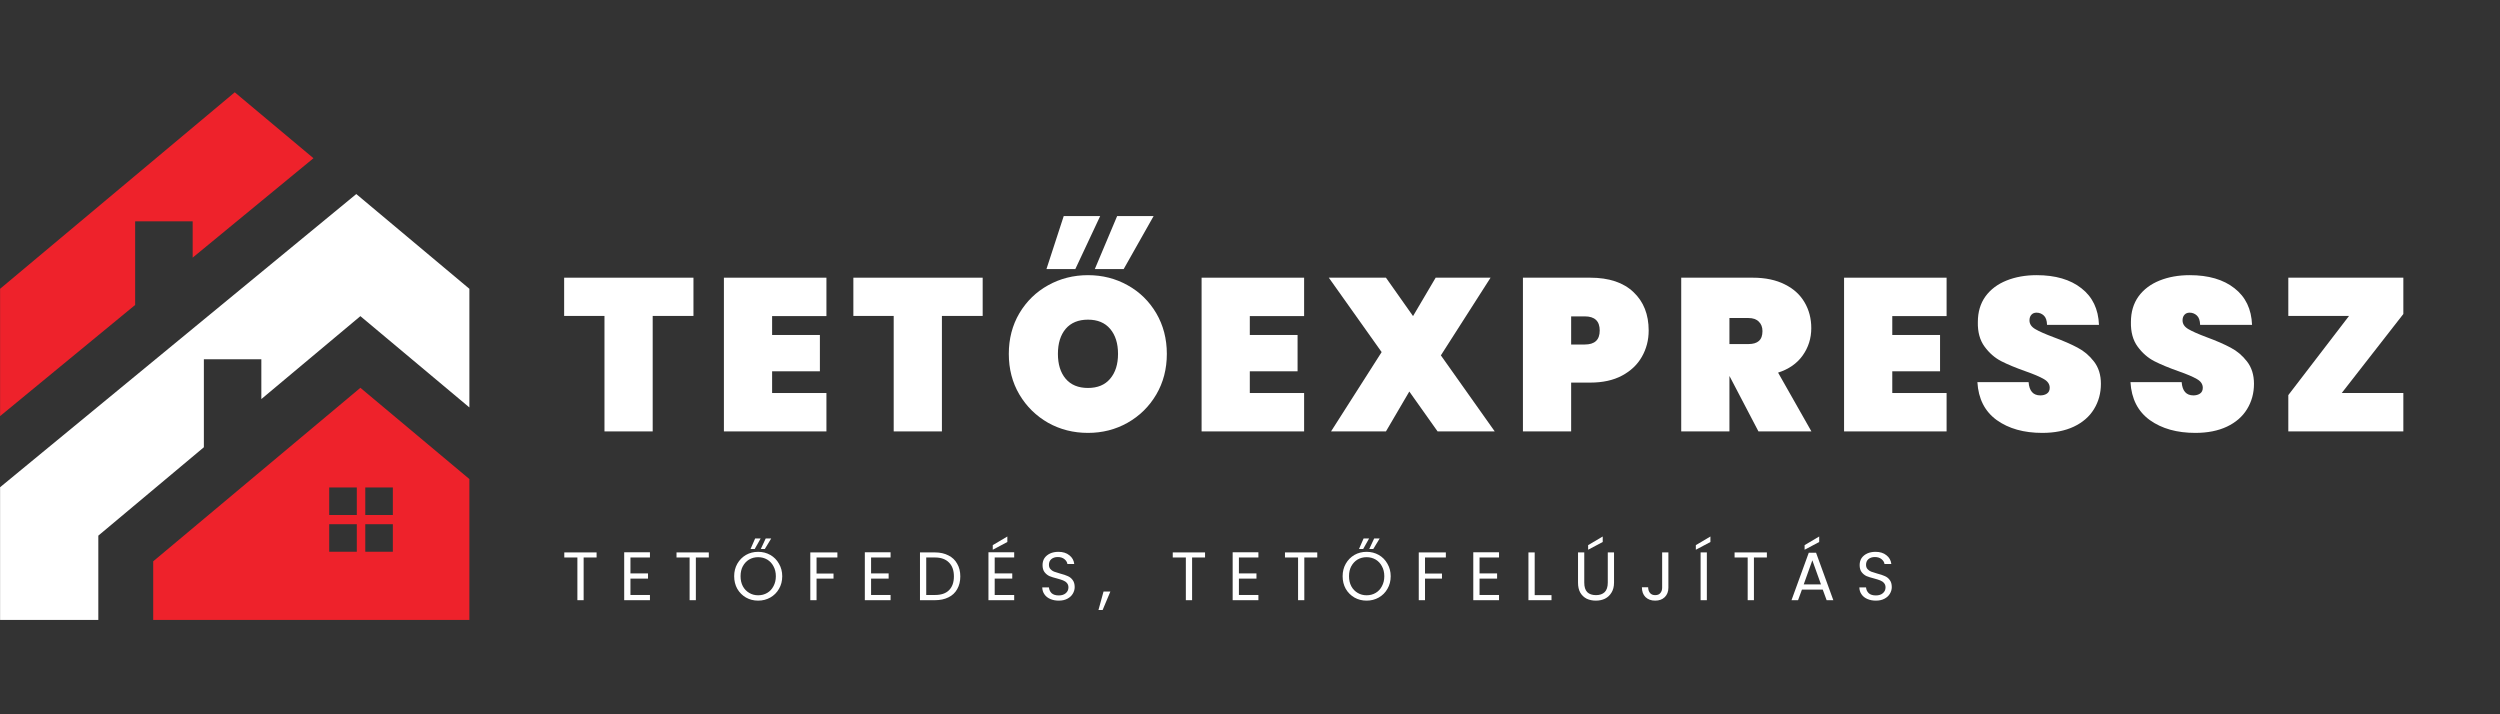 <svg xmlns="http://www.w3.org/2000/svg" xmlns:xlink="http://www.w3.org/1999/xlink" width="350" zoomAndPan="magnify" viewBox="0 0 262.5 75" height="100" preserveAspectRatio="xMidYMid meet"><rect x="0" y="0" width="262.5" height="75" fill="#333333" stroke="none"/><defs><clipPath id="5918724c0e"><path d="M 16 40 L 49.406 40 L 49.406 65.09 L 16 65.09 Z M 16 40 "></path></clipPath><clipPath id="ff348d54eb"><path d="M 0 20 L 49.406 20 L 49.406 65.09 L 0 65.09 Z M 0 20 "></path></clipPath><clipPath id="02566708d0"><path d="M 0 9.695 L 33 9.695 L 33 44 L 0 44 Z M 0 9.695 "></path></clipPath></defs><g id="b6730abc8c"><g clip-rule="nonzero" clip-path="url(#5918724c0e)"><path style=" stroke:none;fill-rule:nonzero;fill:#ee222b;fill-opacity:1;" d="M 37.84 40.719 L 16.086 58.938 L 16.086 65.094 L 49.285 65.094 L 49.285 50.301 Z M 34.566 51.184 L 37.465 51.184 L 37.465 54.078 L 34.566 54.078 Z M 38.355 51.184 L 41.25 51.184 L 41.25 54.078 L 38.355 54.078 Z M 34.566 55.039 L 37.465 55.039 L 37.465 57.934 L 34.566 57.934 Z M 38.355 55.039 L 41.25 55.039 L 41.25 57.934 L 38.355 57.934 Z M 38.355 55.039 "></path></g><g clip-rule="nonzero" clip-path="url(#ff348d54eb)"><path style=" stroke:none;fill-rule:nonzero;fill:#ffffff;fill-opacity:1;" d="M 37.41 20.375 L 0.008 51.16 L 0.008 65.094 L 10.324 65.094 L 10.324 56.242 L 21.406 46.961 L 21.406 37.723 L 27.441 37.723 L 27.441 41.902 L 37.84 33.195 L 49.285 42.781 L 49.285 30.324 Z M 37.41 20.375 "></path></g><g clip-rule="nonzero" clip-path="url(#02566708d0)"><path style=" stroke:none;fill-rule:nonzero;fill:#ee222b;fill-opacity:1;" d="M 24.648 9.691 L 0.008 30.324 L 0.008 43.691 L 14.191 32.02 L 14.191 23.238 L 20.23 23.238 L 20.23 27.051 L 32.914 16.613 Z M 24.648 9.691 "></path></g><g style="fill:#ffffff;fill-opacity:1;"><g transform="translate(59.001, 45.298)"><path style="stroke:none" d="M 13.812 -16.141 L 13.812 -12.125 L 9.531 -12.125 L 9.531 0 L 4.469 0 L 4.469 -12.125 L 0.234 -12.125 L 0.234 -16.141 Z M 13.812 -16.141 "></path></g></g><g style="fill:#ffffff;fill-opacity:1;"><g transform="translate(74.869, 45.298)"><path style="stroke:none" d="M 6.203 -12.109 L 6.203 -10.125 L 11.219 -10.125 L 11.219 -6.312 L 6.203 -6.312 L 6.203 -4.031 L 11.906 -4.031 L 11.906 0 L 1.141 0 L 1.141 -16.141 L 11.906 -16.141 L 11.906 -12.109 Z M 6.203 -12.109 "></path></g></g><g style="fill:#ffffff;fill-opacity:1;"><g transform="translate(89.369, 45.298)"><path style="stroke:none" d="M 13.812 -16.141 L 13.812 -12.125 L 9.531 -12.125 L 9.531 0 L 4.469 0 L 4.469 -12.125 L 0.234 -12.125 L 0.234 -16.141 Z M 13.812 -16.141 "></path></g></g><g style="fill:#ffffff;fill-opacity:1;"><g transform="translate(105.237, 45.298)"><path style="stroke:none" d="M 9 0.156 C 7.477 0.156 6.082 -0.195 4.812 -0.906 C 3.551 -1.625 2.547 -2.613 1.797 -3.875 C 1.055 -5.133 0.688 -6.555 0.688 -8.141 C 0.688 -9.723 1.055 -11.145 1.797 -12.406 C 2.547 -13.664 3.551 -14.645 4.812 -15.344 C 6.082 -16.051 7.477 -16.406 9 -16.406 C 10.52 -16.406 11.91 -16.051 13.172 -15.344 C 14.43 -14.645 15.43 -13.664 16.172 -12.406 C 16.91 -11.145 17.281 -9.723 17.281 -8.141 C 17.281 -6.555 16.91 -5.133 16.172 -3.875 C 15.43 -2.613 14.426 -1.625 13.156 -0.906 C 11.895 -0.195 10.508 0.156 9 0.156 Z M 9 -4.562 C 10.008 -4.562 10.785 -4.883 11.328 -5.531 C 11.879 -6.176 12.156 -7.047 12.156 -8.141 C 12.156 -9.242 11.879 -10.117 11.328 -10.766 C 10.785 -11.41 10.008 -11.734 9 -11.734 C 7.988 -11.734 7.207 -11.41 6.656 -10.766 C 6.113 -10.117 5.844 -9.242 5.844 -8.141 C 5.844 -7.047 6.113 -6.176 6.656 -5.531 C 7.207 -4.883 7.988 -4.562 9 -4.562 Z M 7.672 -17.047 L 4.641 -17.047 L 6.453 -22.609 L 10.281 -22.609 Z M 12.75 -17.047 L 9.719 -17.047 L 12.062 -22.609 L 15.891 -22.609 Z M 12.75 -17.047 "></path></g></g><g style="fill:#ffffff;fill-opacity:1;"><g transform="translate(125.026, 45.298)"><path style="stroke:none" d="M 6.203 -12.109 L 6.203 -10.125 L 11.219 -10.125 L 11.219 -6.312 L 6.203 -6.312 L 6.203 -4.031 L 11.906 -4.031 L 11.906 0 L 1.141 0 L 1.141 -16.141 L 11.906 -16.141 L 11.906 -12.109 Z M 6.203 -12.109 "></path></g></g><g style="fill:#ffffff;fill-opacity:1;"><g transform="translate(139.525, 45.298)"><path style="stroke:none" d="M 11.422 0 L 8.453 -4.188 L 6 0 L 0.234 0 L 5.547 -8.328 L 0 -16.141 L 6 -16.141 L 8.844 -12.109 L 11.219 -16.141 L 16.984 -16.141 L 11.766 -7.984 L 17.422 0 Z M 11.422 0 "></path></g></g><g style="fill:#ffffff;fill-opacity:1;"><g transform="translate(158.767, 45.298)"><path style="stroke:none" d="M 14.344 -10.594 C 14.344 -9.582 14.102 -8.66 13.625 -7.828 C 13.156 -7.004 12.461 -6.348 11.547 -5.859 C 10.629 -5.367 9.516 -5.125 8.203 -5.125 L 6.203 -5.125 L 6.203 0 L 1.141 0 L 1.141 -16.141 L 8.203 -16.141 C 10.18 -16.141 11.695 -15.633 12.75 -14.625 C 13.812 -13.625 14.344 -12.281 14.344 -10.594 Z M 7.641 -9.125 C 8.68 -9.125 9.203 -9.613 9.203 -10.594 C 9.203 -11.582 8.68 -12.078 7.641 -12.078 L 6.203 -12.078 L 6.203 -9.125 Z M 7.641 -9.125 "></path></g></g><g style="fill:#ffffff;fill-opacity:1;"><g transform="translate(175.387, 45.298)"><path style="stroke:none" d="M 9.25 0 L 6.219 -5.797 L 6.203 -5.797 L 6.203 0 L 1.141 0 L 1.141 -16.141 L 8.656 -16.141 C 9.969 -16.141 11.086 -15.906 12.016 -15.438 C 12.941 -14.977 13.633 -14.348 14.094 -13.547 C 14.562 -12.754 14.797 -11.852 14.797 -10.844 C 14.797 -9.77 14.492 -8.812 13.891 -7.969 C 13.297 -7.133 12.438 -6.535 11.312 -6.172 L 14.812 0 Z M 6.203 -9.172 L 8.203 -9.172 C 8.691 -9.172 9.055 -9.281 9.297 -9.5 C 9.547 -9.719 9.672 -10.062 9.672 -10.531 C 9.672 -10.957 9.539 -11.289 9.281 -11.531 C 9.031 -11.781 8.672 -11.906 8.203 -11.906 L 6.203 -11.906 Z M 6.203 -9.172 "></path></g></g><g style="fill:#ffffff;fill-opacity:1;"><g transform="translate(192.486, 45.298)"><path style="stroke:none" d="M 6.203 -12.109 L 6.203 -10.125 L 11.219 -10.125 L 11.219 -6.312 L 6.203 -6.312 L 6.203 -4.031 L 11.906 -4.031 L 11.906 0 L 1.141 0 L 1.141 -16.141 L 11.906 -16.141 L 11.906 -12.109 Z M 6.203 -12.109 "></path></g></g><g style="fill:#ffffff;fill-opacity:1;"><g transform="translate(206.986, 45.298)"><path style="stroke:none" d="M 7.453 0.156 C 5.523 0.156 3.93 -0.289 2.672 -1.188 C 1.422 -2.094 0.742 -3.422 0.641 -5.172 L 6.016 -5.172 C 6.086 -4.242 6.5 -3.781 7.25 -3.781 C 7.52 -3.781 7.75 -3.844 7.938 -3.969 C 8.133 -4.102 8.234 -4.305 8.234 -4.578 C 8.234 -4.961 8.023 -5.27 7.609 -5.5 C 7.203 -5.738 6.566 -6.008 5.703 -6.312 C 4.672 -6.676 3.816 -7.031 3.141 -7.375 C 2.461 -7.727 1.879 -8.238 1.391 -8.906 C 0.898 -9.582 0.664 -10.441 0.688 -11.484 C 0.688 -12.535 0.953 -13.43 1.484 -14.172 C 2.023 -14.91 2.766 -15.469 3.703 -15.844 C 4.641 -16.219 5.691 -16.406 6.859 -16.406 C 8.836 -16.406 10.406 -15.945 11.562 -15.031 C 12.727 -14.125 13.344 -12.844 13.406 -11.188 L 7.953 -11.188 C 7.941 -11.645 7.828 -11.973 7.609 -12.172 C 7.398 -12.367 7.145 -12.469 6.844 -12.469 C 6.625 -12.469 6.445 -12.395 6.312 -12.25 C 6.176 -12.102 6.109 -11.906 6.109 -11.656 C 6.109 -11.289 6.305 -10.988 6.703 -10.75 C 7.109 -10.508 7.754 -10.223 8.641 -9.891 C 9.66 -9.516 10.5 -9.148 11.156 -8.797 C 11.82 -8.453 12.395 -7.969 12.875 -7.344 C 13.363 -6.719 13.609 -5.938 13.609 -5 C 13.609 -4.008 13.363 -3.117 12.875 -2.328 C 12.395 -1.547 11.691 -0.938 10.766 -0.5 C 9.836 -0.062 8.734 0.156 7.453 0.156 Z M 7.453 0.156 "></path></g></g><g style="fill:#ffffff;fill-opacity:1;"><g transform="translate(223.059, 45.298)"><path style="stroke:none" d="M 7.453 0.156 C 5.523 0.156 3.93 -0.289 2.672 -1.188 C 1.422 -2.094 0.742 -3.422 0.641 -5.172 L 6.016 -5.172 C 6.086 -4.242 6.5 -3.781 7.25 -3.781 C 7.52 -3.781 7.75 -3.844 7.938 -3.969 C 8.133 -4.102 8.234 -4.305 8.234 -4.578 C 8.234 -4.961 8.023 -5.27 7.609 -5.5 C 7.203 -5.738 6.566 -6.008 5.703 -6.312 C 4.672 -6.676 3.816 -7.031 3.141 -7.375 C 2.461 -7.727 1.879 -8.238 1.391 -8.906 C 0.898 -9.582 0.664 -10.441 0.688 -11.484 C 0.688 -12.535 0.953 -13.43 1.484 -14.172 C 2.023 -14.91 2.766 -15.469 3.703 -15.844 C 4.641 -16.219 5.691 -16.406 6.859 -16.406 C 8.836 -16.406 10.406 -15.945 11.562 -15.031 C 12.727 -14.125 13.344 -12.844 13.406 -11.188 L 7.953 -11.188 C 7.941 -11.645 7.828 -11.973 7.609 -12.172 C 7.398 -12.367 7.145 -12.469 6.844 -12.469 C 6.625 -12.469 6.445 -12.395 6.312 -12.25 C 6.176 -12.102 6.109 -11.906 6.109 -11.656 C 6.109 -11.289 6.305 -10.988 6.703 -10.75 C 7.109 -10.508 7.754 -10.223 8.641 -9.891 C 9.66 -9.516 10.5 -9.148 11.156 -8.797 C 11.82 -8.453 12.395 -7.969 12.875 -7.344 C 13.363 -6.719 13.609 -5.938 13.609 -5 C 13.609 -4.008 13.363 -3.117 12.875 -2.328 C 12.395 -1.547 11.691 -0.938 10.766 -0.5 C 9.836 -0.062 8.734 0.156 7.453 0.156 Z M 7.453 0.156 "></path></g></g><g style="fill:#ffffff;fill-opacity:1;"><g transform="translate(239.132, 45.298)"><path style="stroke:none" d="M 6.75 -4.031 L 13.219 -4.031 L 13.219 0 L 1.141 0 L 1.141 -3.812 L 7.516 -12.125 L 1.141 -12.125 L 1.141 -16.141 L 13.219 -16.141 L 13.219 -12.328 Z M 6.75 -4.031 "></path></g></g><g style="fill:#ffffff;fill-opacity:1;"><g transform="translate(59.001, 63.02)"><path style="stroke:none" d="M 3.641 -5.016 L 3.641 -4.484 L 2.281 -4.484 L 2.281 0 L 1.625 0 L 1.625 -4.484 L 0.25 -4.484 L 0.25 -5.016 Z M 3.641 -5.016 "></path></g></g><g style="fill:#ffffff;fill-opacity:1;"><g transform="translate(64.994, 63.02)"><path style="stroke:none" d="M 1.203 -4.484 L 1.203 -2.812 L 3.047 -2.812 L 3.047 -2.266 L 1.203 -2.266 L 1.203 -0.547 L 3.25 -0.547 L 3.25 0 L 0.547 0 L 0.547 -5.031 L 3.25 -5.031 L 3.25 -4.484 Z M 1.203 -4.484 "></path></g></g><g style="fill:#ffffff;fill-opacity:1;"><g transform="translate(70.784, 63.02)"><path style="stroke:none" d="M 3.641 -5.016 L 3.641 -4.484 L 2.281 -4.484 L 2.281 0 L 1.625 0 L 1.625 -4.484 L 0.25 -4.484 L 0.25 -5.016 Z M 3.641 -5.016 "></path></g></g><g style="fill:#ffffff;fill-opacity:1;"><g transform="translate(76.776, 63.02)"><path style="stroke:none" d="M 2.828 0.047 C 2.359 0.047 1.93 -0.062 1.547 -0.281 C 1.172 -0.5 0.867 -0.801 0.641 -1.188 C 0.422 -1.582 0.312 -2.023 0.312 -2.516 C 0.312 -3.004 0.422 -3.441 0.641 -3.828 C 0.867 -4.223 1.172 -4.531 1.547 -4.75 C 1.93 -4.969 2.359 -5.078 2.828 -5.078 C 3.297 -5.078 3.723 -4.969 4.109 -4.75 C 4.492 -4.531 4.797 -4.223 5.016 -3.828 C 5.242 -3.441 5.359 -3.004 5.359 -2.516 C 5.359 -2.016 5.242 -1.57 5.016 -1.188 C 4.797 -0.801 4.492 -0.5 4.109 -0.281 C 3.723 -0.062 3.297 0.047 2.828 0.047 Z M 2.828 -0.516 C 3.18 -0.516 3.5 -0.598 3.781 -0.766 C 4.062 -0.93 4.281 -1.164 4.438 -1.469 C 4.602 -1.77 4.688 -2.117 4.688 -2.516 C 4.688 -2.922 4.602 -3.27 4.438 -3.562 C 4.281 -3.863 4.062 -4.098 3.781 -4.266 C 3.5 -4.43 3.18 -4.516 2.828 -4.516 C 2.473 -4.516 2.156 -4.43 1.875 -4.266 C 1.602 -4.098 1.383 -3.863 1.219 -3.562 C 1.062 -3.27 0.984 -2.922 0.984 -2.516 C 0.984 -2.117 1.062 -1.77 1.219 -1.469 C 1.383 -1.164 1.609 -0.93 1.891 -0.766 C 2.172 -0.598 2.484 -0.516 2.828 -0.516 Z M 2.469 -5.375 L 2.031 -5.375 L 2.516 -6.484 L 3.094 -6.484 Z M 3.531 -5.375 L 3.109 -5.375 L 3.625 -6.484 L 4.203 -6.484 Z M 3.531 -5.375 "></path></g></g><g style="fill:#ffffff;fill-opacity:1;"><g transform="translate(84.535, 63.02)"><path style="stroke:none" d="M 3.391 -5.016 L 3.391 -4.484 L 1.203 -4.484 L 1.203 -2.797 L 2.984 -2.797 L 2.984 -2.266 L 1.203 -2.266 L 1.203 0 L 0.547 0 L 0.547 -5.016 Z M 3.391 -5.016 "></path></g></g><g style="fill:#ffffff;fill-opacity:1;"><g transform="translate(90.26, 63.02)"><path style="stroke:none" d="M 1.203 -4.484 L 1.203 -2.812 L 3.047 -2.812 L 3.047 -2.266 L 1.203 -2.266 L 1.203 -0.547 L 3.25 -0.547 L 3.25 0 L 0.547 0 L 0.547 -5.031 L 3.25 -5.031 L 3.25 -4.484 Z M 1.203 -4.484 "></path></g></g><g style="fill:#ffffff;fill-opacity:1;"><g transform="translate(96.051, 63.02)"><path style="stroke:none" d="M 2.125 -5.016 C 2.664 -5.016 3.133 -4.91 3.531 -4.703 C 3.938 -4.504 4.242 -4.211 4.453 -3.828 C 4.672 -3.453 4.781 -3.008 4.781 -2.5 C 4.781 -1.988 4.672 -1.539 4.453 -1.156 C 4.242 -0.781 3.938 -0.492 3.531 -0.297 C 3.133 -0.098 2.664 0 2.125 0 L 0.547 0 L 0.547 -5.016 Z M 2.125 -0.547 C 2.77 -0.547 3.258 -0.711 3.594 -1.047 C 3.938 -1.391 4.109 -1.875 4.109 -2.5 C 4.109 -3.125 3.938 -3.609 3.594 -3.953 C 3.25 -4.305 2.758 -4.484 2.125 -4.484 L 1.203 -4.484 L 1.203 -0.547 Z M 2.125 -0.547 "></path></g></g><g style="fill:#ffffff;fill-opacity:1;"><g transform="translate(103.24, 63.02)"><path style="stroke:none" d="M 1.203 -4.484 L 1.203 -2.812 L 3.047 -2.812 L 3.047 -2.266 L 1.203 -2.266 L 1.203 -0.547 L 3.25 -0.547 L 3.25 0 L 0.547 0 L 0.547 -5.031 L 3.25 -5.031 L 3.25 -4.484 Z M 2.531 -6.109 L 1 -5.297 L 1 -5.781 L 2.531 -6.688 Z M 2.531 -6.109 "></path></g></g><g style="fill:#ffffff;fill-opacity:1;"><g transform="translate(109.03, 63.02)"><path style="stroke:none" d="M 2.141 0.047 C 1.816 0.047 1.52 -0.008 1.25 -0.125 C 0.988 -0.238 0.785 -0.398 0.641 -0.609 C 0.492 -0.816 0.414 -1.062 0.406 -1.344 L 1.109 -1.344 C 1.129 -1.102 1.223 -0.898 1.391 -0.734 C 1.566 -0.578 1.816 -0.5 2.141 -0.5 C 2.453 -0.5 2.695 -0.578 2.875 -0.734 C 3.062 -0.891 3.156 -1.094 3.156 -1.344 C 3.156 -1.531 3.102 -1.68 3 -1.797 C 2.895 -1.922 2.758 -2.016 2.594 -2.078 C 2.438 -2.141 2.223 -2.207 1.953 -2.281 C 1.629 -2.363 1.363 -2.445 1.156 -2.531 C 0.957 -2.625 0.785 -2.766 0.641 -2.953 C 0.504 -3.141 0.438 -3.383 0.438 -3.688 C 0.438 -3.969 0.504 -4.211 0.641 -4.422 C 0.785 -4.629 0.984 -4.789 1.234 -4.906 C 1.484 -5.02 1.773 -5.078 2.109 -5.078 C 2.578 -5.078 2.957 -4.957 3.25 -4.719 C 3.551 -4.488 3.723 -4.18 3.766 -3.797 L 3.047 -3.797 C 3.023 -3.984 2.926 -4.148 2.75 -4.297 C 2.57 -4.453 2.332 -4.531 2.031 -4.531 C 1.758 -4.531 1.535 -4.457 1.359 -4.312 C 1.191 -4.164 1.109 -3.969 1.109 -3.719 C 1.109 -3.531 1.16 -3.379 1.266 -3.266 C 1.367 -3.148 1.492 -3.062 1.641 -3 C 1.797 -2.945 2.008 -2.879 2.281 -2.797 C 2.613 -2.711 2.879 -2.625 3.078 -2.531 C 3.285 -2.445 3.457 -2.312 3.594 -2.125 C 3.738 -1.938 3.812 -1.688 3.812 -1.375 C 3.812 -1.125 3.742 -0.891 3.609 -0.672 C 3.484 -0.461 3.297 -0.289 3.047 -0.156 C 2.797 -0.02 2.492 0.047 2.141 0.047 Z M 2.141 0.047 "></path></g></g><g style="fill:#ffffff;fill-opacity:1;"><g transform="translate(115.354, 63.02)"><path style="stroke:none" d="M 1.234 -0.906 L 0.422 1.031 L -0.016 1.031 L 0.516 -0.906 Z M 1.234 -0.906 "></path></g></g><g style="fill:#ffffff;fill-opacity:1;"><g transform="translate(118.873, 63.02)"><path style="stroke:none" d=""></path></g></g><g style="fill:#ffffff;fill-opacity:1;"><g transform="translate(122.889, 63.02)"><path style="stroke:none" d="M 3.641 -5.016 L 3.641 -4.484 L 2.281 -4.484 L 2.281 0 L 1.625 0 L 1.625 -4.484 L 0.25 -4.484 L 0.25 -5.016 Z M 3.641 -5.016 "></path></g></g><g style="fill:#ffffff;fill-opacity:1;"><g transform="translate(128.882, 63.02)"><path style="stroke:none" d="M 1.203 -4.484 L 1.203 -2.812 L 3.047 -2.812 L 3.047 -2.266 L 1.203 -2.266 L 1.203 -0.547 L 3.25 -0.547 L 3.25 0 L 0.547 0 L 0.547 -5.031 L 3.25 -5.031 L 3.25 -4.484 Z M 1.203 -4.484 "></path></g></g><g style="fill:#ffffff;fill-opacity:1;"><g transform="translate(134.672, 63.02)"><path style="stroke:none" d="M 3.641 -5.016 L 3.641 -4.484 L 2.281 -4.484 L 2.281 0 L 1.625 0 L 1.625 -4.484 L 0.25 -4.484 L 0.25 -5.016 Z M 3.641 -5.016 "></path></g></g><g style="fill:#ffffff;fill-opacity:1;"><g transform="translate(140.664, 63.02)"><path style="stroke:none" d="M 2.828 0.047 C 2.359 0.047 1.93 -0.062 1.547 -0.281 C 1.172 -0.5 0.867 -0.801 0.641 -1.188 C 0.422 -1.582 0.312 -2.023 0.312 -2.516 C 0.312 -3.004 0.422 -3.441 0.641 -3.828 C 0.867 -4.223 1.172 -4.531 1.547 -4.75 C 1.93 -4.969 2.359 -5.078 2.828 -5.078 C 3.297 -5.078 3.723 -4.969 4.109 -4.75 C 4.492 -4.531 4.797 -4.223 5.016 -3.828 C 5.242 -3.441 5.359 -3.004 5.359 -2.516 C 5.359 -2.016 5.242 -1.57 5.016 -1.188 C 4.797 -0.801 4.492 -0.5 4.109 -0.281 C 3.723 -0.062 3.297 0.047 2.828 0.047 Z M 2.828 -0.516 C 3.18 -0.516 3.5 -0.598 3.781 -0.766 C 4.062 -0.93 4.281 -1.164 4.438 -1.469 C 4.602 -1.77 4.688 -2.117 4.688 -2.516 C 4.688 -2.922 4.602 -3.27 4.438 -3.562 C 4.281 -3.863 4.062 -4.098 3.781 -4.266 C 3.5 -4.43 3.18 -4.516 2.828 -4.516 C 2.473 -4.516 2.156 -4.43 1.875 -4.266 C 1.602 -4.098 1.383 -3.863 1.219 -3.562 C 1.062 -3.27 0.984 -2.922 0.984 -2.516 C 0.984 -2.117 1.062 -1.77 1.219 -1.469 C 1.383 -1.164 1.609 -0.93 1.891 -0.766 C 2.172 -0.598 2.484 -0.516 2.828 -0.516 Z M 2.469 -5.375 L 2.031 -5.375 L 2.516 -6.484 L 3.094 -6.484 Z M 3.531 -5.375 L 3.109 -5.375 L 3.625 -6.484 L 4.203 -6.484 Z M 3.531 -5.375 "></path></g></g><g style="fill:#ffffff;fill-opacity:1;"><g transform="translate(148.423, 63.02)"><path style="stroke:none" d="M 3.391 -5.016 L 3.391 -4.484 L 1.203 -4.484 L 1.203 -2.797 L 2.984 -2.797 L 2.984 -2.266 L 1.203 -2.266 L 1.203 0 L 0.547 0 L 0.547 -5.016 Z M 3.391 -5.016 "></path></g></g><g style="fill:#ffffff;fill-opacity:1;"><g transform="translate(154.148, 63.02)"><path style="stroke:none" d="M 1.203 -4.484 L 1.203 -2.812 L 3.047 -2.812 L 3.047 -2.266 L 1.203 -2.266 L 1.203 -0.547 L 3.25 -0.547 L 3.25 0 L 0.547 0 L 0.547 -5.031 L 3.25 -5.031 L 3.25 -4.484 Z M 1.203 -4.484 "></path></g></g><g style="fill:#ffffff;fill-opacity:1;"><g transform="translate(159.939, 63.02)"><path style="stroke:none" d="M 1.203 -0.531 L 2.969 -0.531 L 2.969 0 L 0.547 0 L 0.547 -5.016 L 1.203 -5.016 Z M 1.203 -0.531 "></path></g></g><g style="fill:#ffffff;fill-opacity:1;"><g transform="translate(165.145, 63.02)"><path style="stroke:none" d="M 1.203 -5.016 L 1.203 -1.844 C 1.203 -1.395 1.305 -1.062 1.516 -0.844 C 1.734 -0.633 2.039 -0.531 2.438 -0.531 C 2.82 -0.531 3.125 -0.633 3.344 -0.844 C 3.562 -1.062 3.672 -1.395 3.672 -1.844 L 3.672 -5.016 L 4.328 -5.016 L 4.328 -1.844 C 4.328 -1.426 4.238 -1.078 4.062 -0.797 C 3.895 -0.516 3.664 -0.301 3.375 -0.156 C 3.094 -0.02 2.773 0.047 2.422 0.047 C 2.066 0.047 1.742 -0.02 1.453 -0.156 C 1.172 -0.301 0.945 -0.516 0.781 -0.797 C 0.625 -1.078 0.547 -1.426 0.547 -1.844 L 0.547 -5.016 Z M 3.141 -6.109 L 1.609 -5.297 L 1.609 -5.781 L 3.141 -6.688 Z M 3.141 -6.109 "></path></g></g><g style="fill:#ffffff;fill-opacity:1;"><g transform="translate(172.103, 63.02)"><path style="stroke:none" d="M 3.078 -5.016 L 3.078 -1.312 C 3.078 -0.895 2.945 -0.562 2.688 -0.312 C 2.438 -0.07 2.102 0.047 1.688 0.047 C 1.27 0.047 0.93 -0.078 0.672 -0.328 C 0.422 -0.578 0.297 -0.922 0.297 -1.359 L 0.953 -1.359 C 0.953 -1.117 1.016 -0.922 1.141 -0.766 C 1.266 -0.609 1.445 -0.531 1.688 -0.531 C 1.938 -0.531 2.117 -0.602 2.234 -0.75 C 2.359 -0.895 2.422 -1.082 2.422 -1.312 L 2.422 -5.016 Z M 3.078 -5.016 "></path></g></g><g style="fill:#ffffff;fill-opacity:1;"><g transform="translate(178.016, 63.02)"><path style="stroke:none" d="M 1.203 -5.016 L 1.203 0 L 0.547 0 L 0.547 -5.016 Z M 1.578 -6.109 L 0.047 -5.297 L 0.047 -5.781 L 1.578 -6.688 Z M 1.578 -6.109 "></path></g></g><g style="fill:#ffffff;fill-opacity:1;"><g transform="translate(181.881, 63.02)"><path style="stroke:none" d="M 3.641 -5.016 L 3.641 -4.484 L 2.281 -4.484 L 2.281 0 L 1.625 0 L 1.625 -4.484 L 0.25 -4.484 L 0.25 -5.016 Z M 3.641 -5.016 "></path></g></g><g style="fill:#ffffff;fill-opacity:1;"><g transform="translate(187.874, 63.02)"><path style="stroke:none" d="M 3.516 -1.109 L 1.328 -1.109 L 0.922 0 L 0.234 0 L 2.047 -4.984 L 2.812 -4.984 L 4.625 0 L 3.922 0 Z M 3.328 -1.656 L 2.422 -4.188 L 1.516 -1.656 Z M 3.141 -6.109 L 1.609 -5.297 L 1.609 -5.781 L 3.141 -6.688 Z M 3.141 -6.109 "></path></g></g><g style="fill:#ffffff;fill-opacity:1;"><g transform="translate(194.825, 63.02)"><path style="stroke:none" d="M 2.141 0.047 C 1.816 0.047 1.52 -0.008 1.25 -0.125 C 0.988 -0.238 0.785 -0.398 0.641 -0.609 C 0.492 -0.816 0.414 -1.062 0.406 -1.344 L 1.109 -1.344 C 1.129 -1.102 1.223 -0.898 1.391 -0.734 C 1.566 -0.578 1.816 -0.5 2.141 -0.5 C 2.453 -0.5 2.695 -0.578 2.875 -0.734 C 3.062 -0.891 3.156 -1.094 3.156 -1.344 C 3.156 -1.531 3.102 -1.68 3 -1.797 C 2.895 -1.922 2.758 -2.016 2.594 -2.078 C 2.438 -2.141 2.223 -2.207 1.953 -2.281 C 1.629 -2.363 1.363 -2.445 1.156 -2.531 C 0.957 -2.625 0.785 -2.766 0.641 -2.953 C 0.504 -3.141 0.438 -3.383 0.438 -3.688 C 0.438 -3.969 0.504 -4.211 0.641 -4.422 C 0.785 -4.629 0.984 -4.789 1.234 -4.906 C 1.484 -5.02 1.773 -5.078 2.109 -5.078 C 2.578 -5.078 2.957 -4.957 3.25 -4.719 C 3.551 -4.488 3.723 -4.18 3.766 -3.797 L 3.047 -3.797 C 3.023 -3.984 2.926 -4.148 2.75 -4.297 C 2.57 -4.453 2.332 -4.531 2.031 -4.531 C 1.758 -4.531 1.535 -4.457 1.359 -4.312 C 1.191 -4.164 1.109 -3.969 1.109 -3.719 C 1.109 -3.531 1.16 -3.379 1.266 -3.266 C 1.367 -3.148 1.492 -3.062 1.641 -3 C 1.797 -2.945 2.008 -2.879 2.281 -2.797 C 2.613 -2.711 2.879 -2.625 3.078 -2.531 C 3.285 -2.445 3.457 -2.312 3.594 -2.125 C 3.738 -1.938 3.812 -1.688 3.812 -1.375 C 3.812 -1.125 3.742 -0.891 3.609 -0.672 C 3.484 -0.461 3.297 -0.289 3.047 -0.156 C 2.797 -0.02 2.492 0.047 2.141 0.047 Z M 2.141 0.047 "></path></g></g></g></svg>